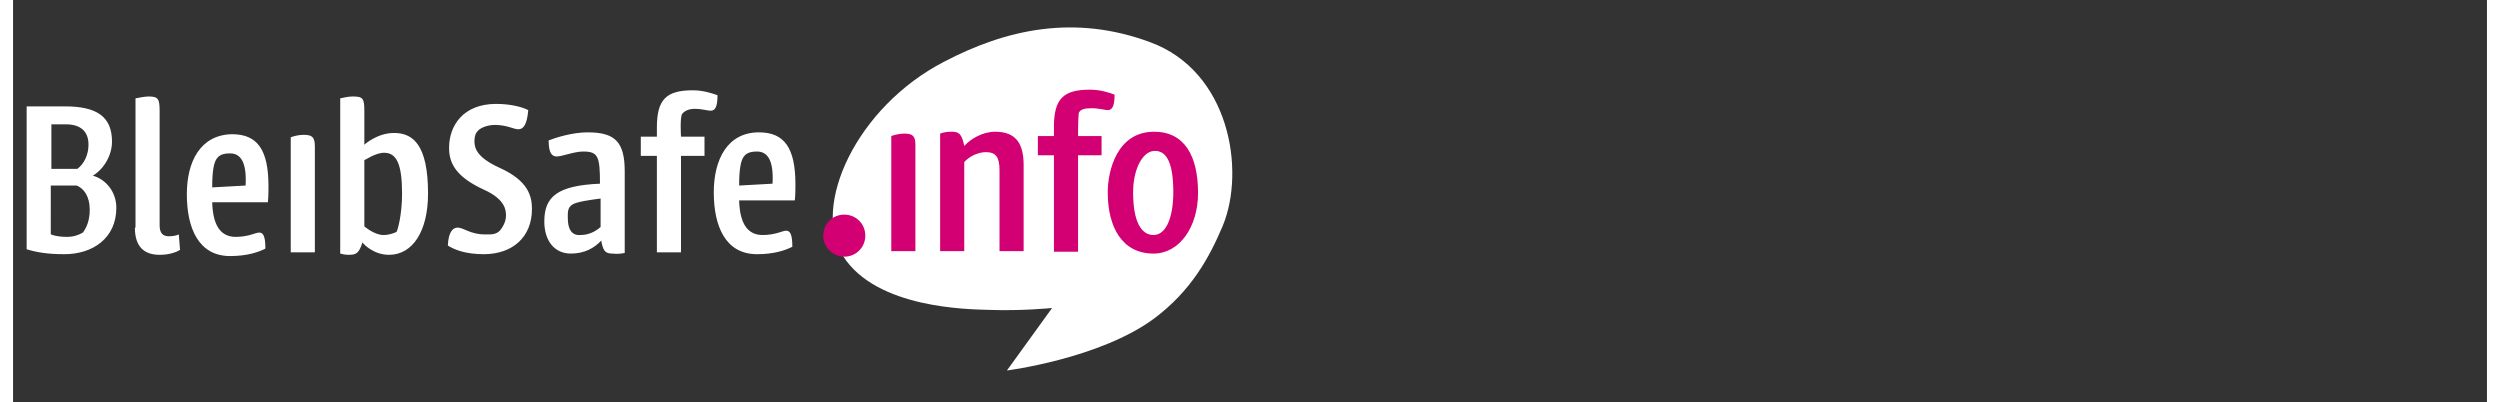 <svg version="1.1" id="logo2" style="display: inline;" width="199" height="32" xmlns="http://www.w3.org/2000/svg" xmlns:xlink="http://www.w3.org/1999/xlink" x="0px" y="0px" viewBox="0 0 400 65" xml:space="preserve">
          <rect x="0" y="0" width="400" height="65" fill="#333333" stroke="none"/>
          <style type="text/css">
            .st01{fill:#FFFFFF;}
            .st11{clip-path:url(#SVGID_2_);fill:#FFFFFF;}
            .st22{clip-path:url(#SVGID_2_);fill:#d20073;}
          </style>
          <g>
            <path class="st01" d="M150.5,10c10.1-5.3,21.1-7.7,33.3-3.2c12.9,4.7,15.5,20.7,11.8,29.7c-2.2,5.2-5.1,10.5-11.1,15
              c-8.8,6.5-23.8,8.4-23.8,8.4l7.3-10.1c0,0-4.9,0.5-10.3,0.3c-3.2-0.1-18.1-0.2-23.5-8.7C129,33.3,136.4,17.3,150.5,10"></path>
          </g>
          <g>
            <defs>
              <rect id="SVGID_1_" x="2.2" y="14.5" width="189.4" height="38.5"></rect>
            </defs>
            <clipPath id="SVGID_2_">
              <use xlink:href="#SVGID_1_" style="overflow:visible;"></use>
            </clipPath>
            <path class="st11" d="M113.3,31.1c0,5.5,1.9,10,7,10c2.7,0,4.5-0.6,5.7-1.2c0-1.9-0.3-2.6-1-2.6c-0.6,0-1.7,0.7-3.8,0.7
              c-2.6,0-3.7-2.1-3.8-5.6h9c0.1-0.9,0.1-1.8,0.1-2.6c0-5.9-1.8-8.4-5.9-8.4C115.5,21.4,113.3,25.8,113.3,31.1 M122.8,29.7l-5.4,0.3
              c0-2.8,0.3-4,0.7-4.6c0.4-0.6,1-0.9,2.2-0.9C122.1,24.5,123,26.1,122.8,29.7 M101.5,22.1v3.1h2.6v15.6h3.9V25.2h3.8v-3.1h-3.8
              c0,0-0.2-3.2,0.2-3.7c0.4-0.5,1.1-0.8,2-0.8c1.2,0,2.1,0.3,2.6,0.3c0.8,0,1.1-0.8,1.1-2.5c-0.8-0.3-2.3-0.8-4-0.8
              c-4.3,0-5.8,1.5-5.8,6v1.5H101.5z M98.9,40.9V27.7c0-4.8-1.6-6.3-6-6.3c-2.4,0-5,0.8-6.3,1.3c0,2,0.5,2.6,1.3,2.6
              c0.9,0,2.8-0.8,4.3-0.8c2.4,0,2.7,0.8,2.7,5.2c-6.9,0.3-9,2.1-9,6.1c0,3.1,1.6,5.2,4.3,5.2c2.2,0,3.8-0.9,4.9-2.1
              c0.3,1.6,0.6,2.1,1.8,2.1C97.7,41.1,98.4,41,98.9,40.9 M89.7,35.3c0-0.8-0.1-1.7,0.7-2.2c0.7-0.5,3.1-0.8,4.6-1v4.6
              c-0.9,0.8-2,1.3-3.3,1.3C90.3,38.1,89.7,37,89.7,35.3 M70.5,23.9c0,2.5,1.1,4.7,5.7,6.8c3.5,1.6,3.5,3.4,3.5,4.2s-0.4,1.7-1,2.4
              c-0.7,0.7-1.5,0.6-2.5,0.6c-2.2,0-3.4-1.1-4.3-1.1c-0.8,0-1.5,0.7-1.6,2.9c1.1,0.7,2.9,1.4,5.8,1.4c4.7,0,7.8-2.8,7.8-7.3
              c0-2.1-0.6-4.6-5.3-6.7c-3.7-1.7-4-3.2-4-4.3c0-0.8,0.2-1.3,0.6-1.7c0.5-0.5,1.6-0.9,2.7-0.9c2,0,3,0.7,3.8,0.7
              c0.8,0,1.4-0.7,1.6-3.1c-1.2-0.6-3.1-1-5.2-1C72.8,16.8,70.5,20.3,70.5,23.9 M56.8,18c0-2.1-0.2-2.4-1.9-2.4c-0.7,0-1.5,0.2-2,0.3
              V41c0.3,0.1,0.9,0.2,1.3,0.2c1.3,0,1.7-0.2,2.3-2c0.2,0.3,1.8,2,4.3,2c3.8,0,6.3-3.8,6.3-9.9c0-8-2.5-9.8-5.5-9.8
              c-2.6,0-4.6,1.7-4.8,1.9V18z M62.9,31.3c0,3.4-0.7,5.9-0.9,6.2c0,0-1,0.5-2.1,0.5c-1.5,0-3.1-1.4-3.1-1.4V25.9
              c0.1,0,1.8-1.2,3.2-1.2C62,24.7,62.9,26.5,62.9,31.3 M48.8,40.8V23.7c0-1.5-0.4-1.9-1.8-1.9c-0.8,0-1.6,0.2-2.1,0.4v18.6H48.8z
               M19.7,36.8c0,3.2,1.6,4.4,4,4.4c1.3,0,2.5-0.3,3.3-0.8l-0.2-2.5c-0.4,0.2-1,0.3-1.6,0.3c-1,0-1.5-0.5-1.5-1.8V18
              c0-2-0.2-2.4-1.8-2.4c-0.6,0-1.5,0.2-2.1,0.3V36.8z M8.5,20.1c2.5,0,3.7,1.2,3.7,3.3c0,1.6-0.7,3.1-1.8,3.9H6.2v-7.2H8.5z M10.3,30
              c1.2,0.5,2.1,1.8,2.1,3.9c0,1.9-0.6,3-1.1,3.7c-0.7,0.4-1.5,0.7-2.6,0.7c-0.9,0-1.8-0.1-2.6-0.4V30H10.3z M8.3,41.1
              c4.6,0,8.4-2.6,8.4-7.5c0-2.6-1.7-4.6-3.8-5.2c1.7-1,3.1-3.2,3.1-5.5c0-4-2.4-5.7-7.6-5.7H2.2v23.1C3.8,40.8,5.6,41.1,8.3,41.1"></path>
            <path class="st11" d="M28.1,31.4c0,5.5,1.9,10,7,10c2.7,0,4.5-0.6,5.7-1.2c0-1.9-0.3-2.6-1-2.6c-0.6,0-1.7,0.7-3.8,0.7
              c-2.6,0-3.7-2.1-3.8-5.6h9c0.1-0.9,0.1-1.8,0.1-2.6c0-5.9-1.8-8.4-5.9-8.4C30.3,21.8,28.1,26.1,28.1,31.4 M37.6,30l-5.4,0.3
              c0-2.8,0.3-4,0.7-4.6c0.4-0.6,1-0.9,2.2-0.9C36.9,24.8,37.8,26.4,37.6,30"></path>
            <path class="st22" d="M134.4,41.5c1.9,0,3.4-1.5,3.4-3.4c0-1.9-1.5-3.4-3.4-3.4s-3.4,1.5-3.4,3.4C131,40,132.6,41.5,134.4,41.5"></path>
            <path class="st22" d="M187.6,31.1c0-4.6-1-6.8-3.1-6.7c-1.9,0.1-3.4,3-3.4,6.7c0,4.7,1.3,6.9,3.3,6.9C186.5,38,187.6,35,187.6,31.1
               M191.6,31.2c0,5.5-3,9.8-7.2,9.8c-5.1,0-7.4-4.3-7.4-9.9c0-3.5,1.5-9.8,7.5-9.8C189.4,21.3,191.6,25.2,191.6,31.2 M178.1,15.3
              c0,1.7-0.3,2.5-1.1,2.5c-0.5,0-1.4-0.3-2.6-0.3c-0.9,0-2,0.1-2.1,0.9c-0.1,1-0.1,3.6-0.1,3.6h3.8v3.1h-3.8v15.6l-3.9,0V25.1h-2.6
              V22h2.6v-1.5c0-4.5,1.5-6,5.8-6C175.9,14.5,177.3,15,178.1,15.3 M163.4,40.6h-3.9V27.5c0-2.1-0.6-2.9-2.2-2.9
              c-1.4,0-2.8,0.8-3.5,1.6v14.4h-3.9v-19c0.5-0.2,1.1-0.3,1.9-0.3c1.1,0,1.6,0.3,2,2.3c1.1-1.2,3-2.3,5-2.3c3.5,0,4.6,2.1,4.6,5.4
              V40.6z M145.9,40.6h-3.9V22c0.5-0.2,1.4-0.4,2.1-0.4c1.4,0,1.8,0.4,1.8,1.9V40.6z"></path>
          </g>
          </svg>